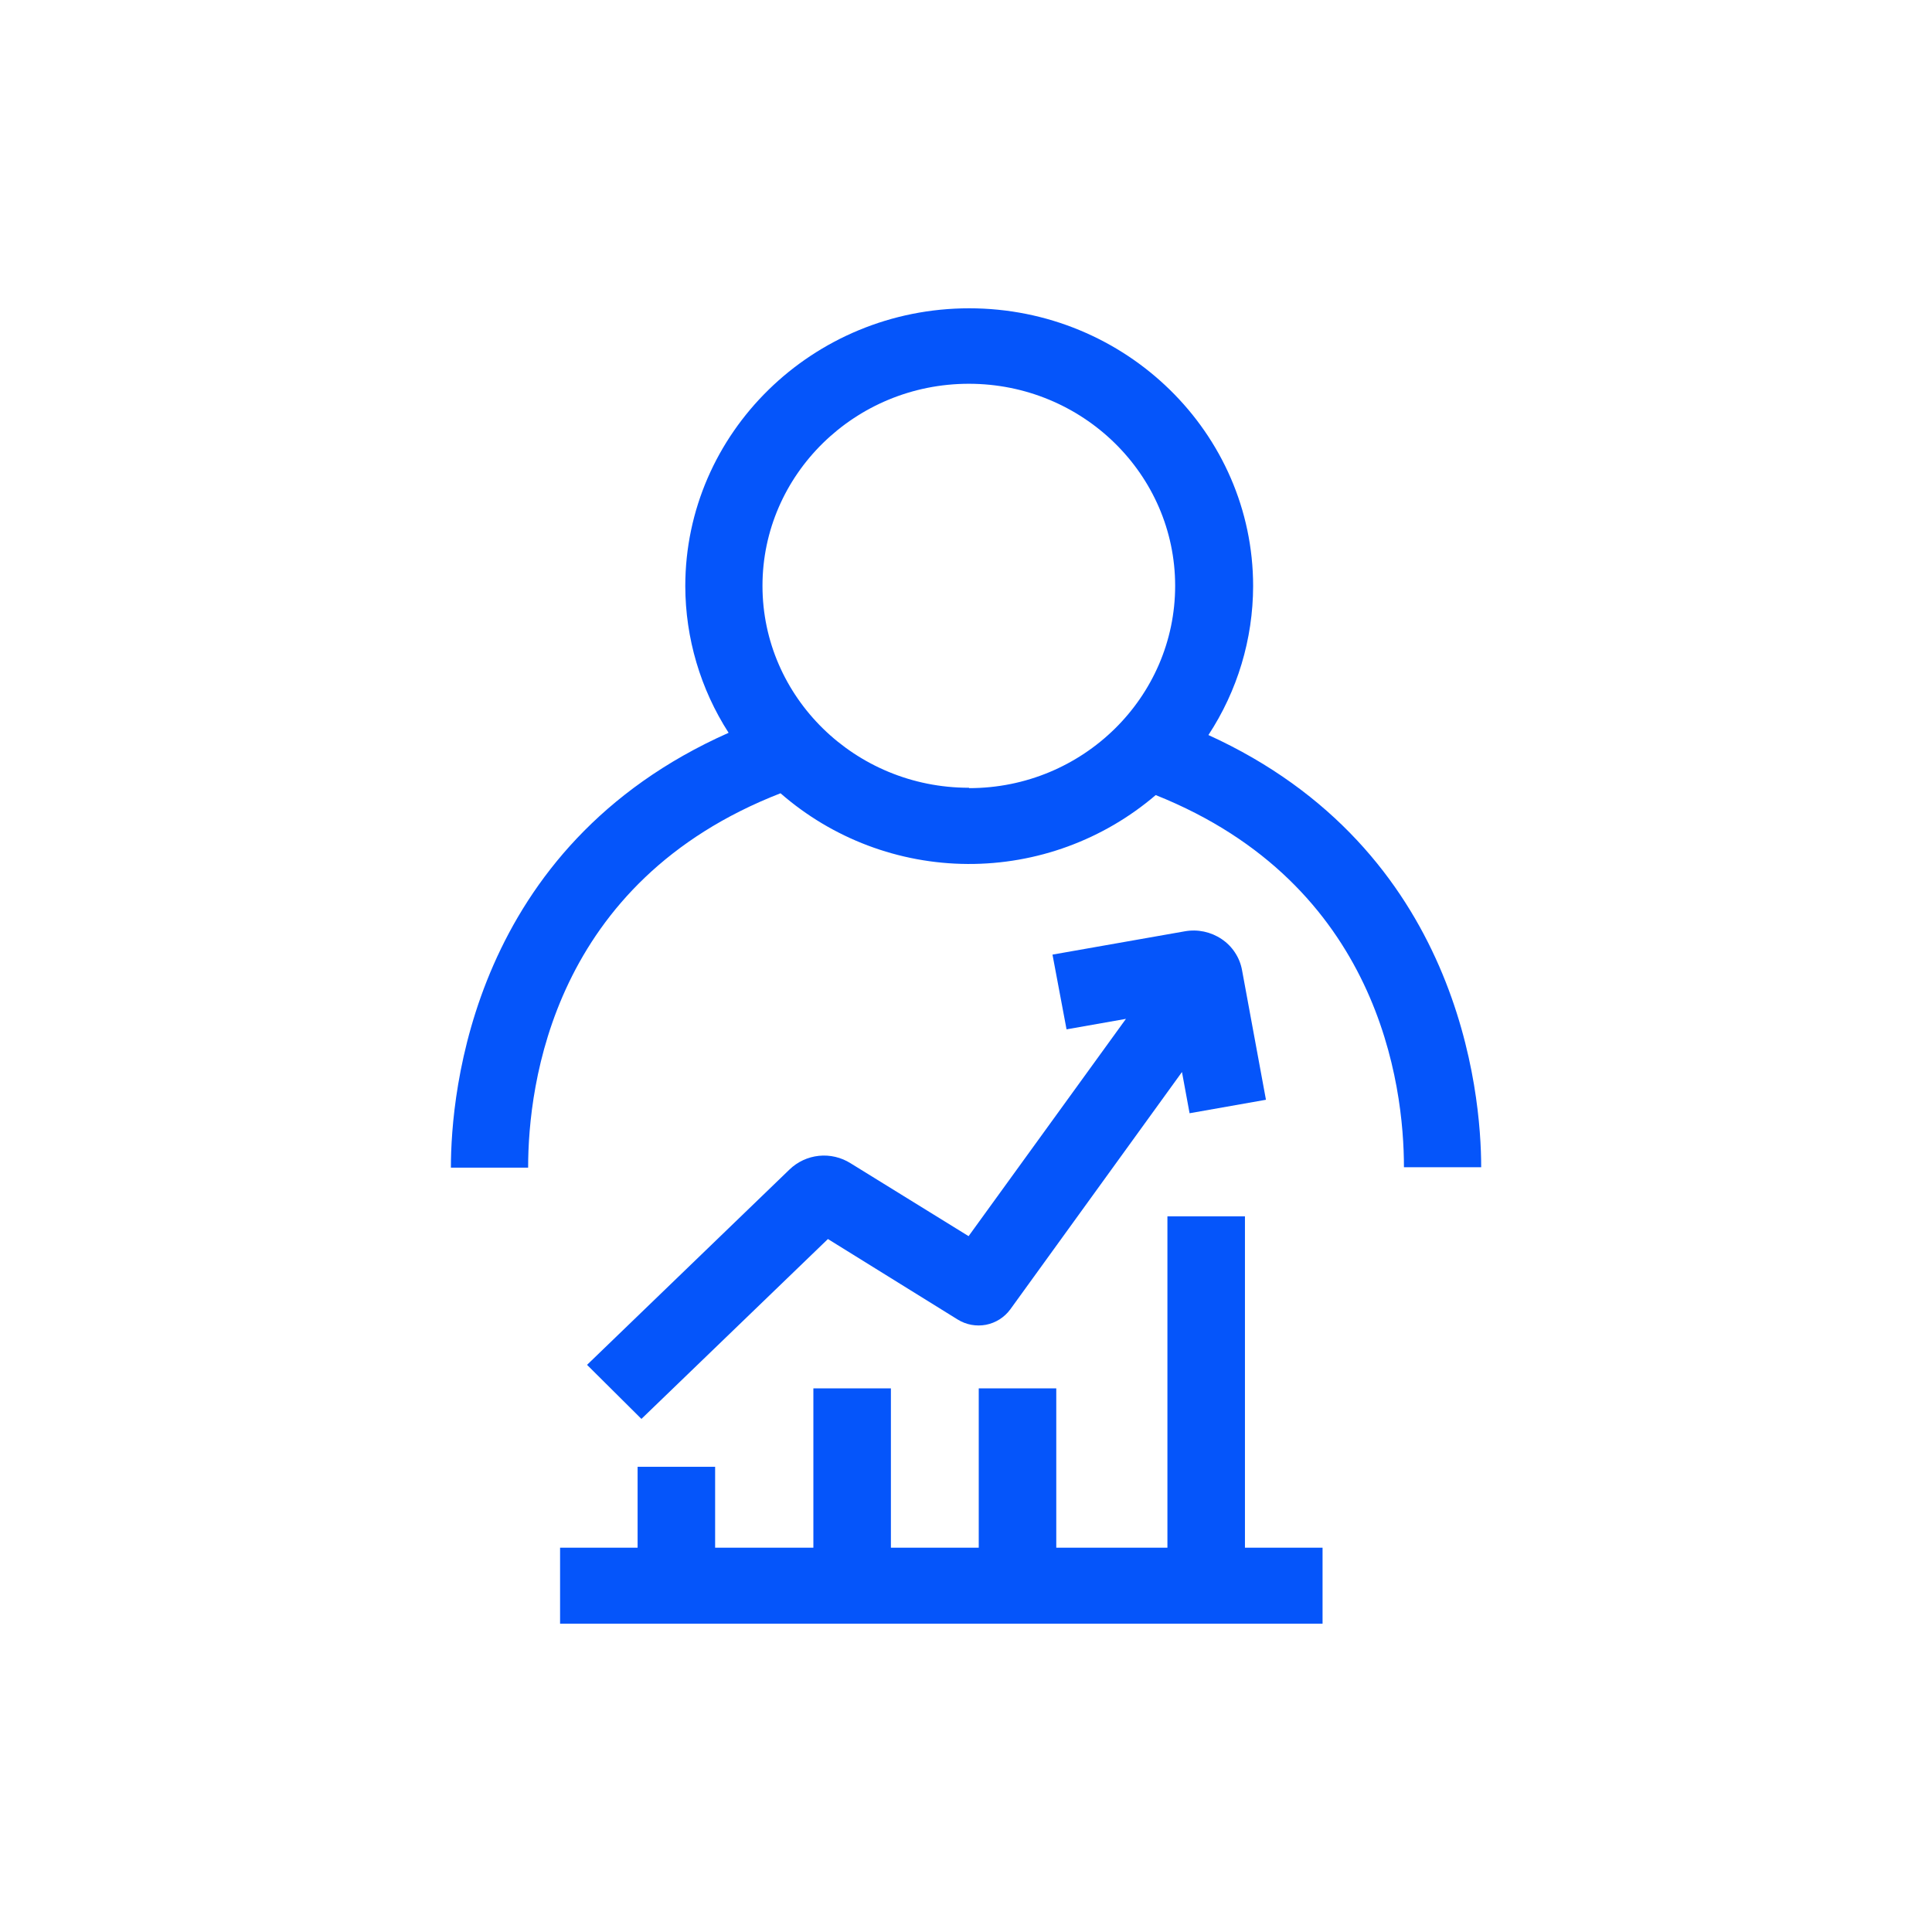 <svg width="47" height="47" viewBox="0 0 47 47" fill="none" xmlns="http://www.w3.org/2000/svg">
<path d="M29.395 17.885C30.103 16.808 30.482 15.549 30.485 14.26C30.485 10.531 27.384 7.5 23.578 7.5C19.772 7.5 16.671 10.531 16.671 14.26C16.674 15.525 17.04 16.763 17.725 17.827C11.481 20.599 10.969 26.585 10.969 28.405H12.848C12.848 26.38 13.449 21.452 18.988 19.298C20.25 20.399 21.867 21.01 23.543 21.018C25.219 21.026 26.842 20.431 28.115 19.342C33.554 21.515 34.154 26.392 34.154 28.396H36.033C36.033 26.589 35.521 20.664 29.386 17.876M23.569 19.164C20.8 19.164 18.549 16.959 18.549 14.251C18.549 11.544 20.8 9.336 23.569 9.336C26.338 9.336 28.588 11.542 28.588 14.251C28.588 16.961 26.344 19.173 23.578 19.173" fill="#0555FA"/>
<path d="M20.141 30.142L23.299 32.101C23.504 32.228 23.749 32.273 23.986 32.228C24.222 32.182 24.433 32.049 24.576 31.855L28.754 26.079L28.939 27.082L30.797 26.754L30.216 23.605C30.189 23.452 30.131 23.305 30.045 23.175C29.96 23.044 29.849 22.932 29.719 22.845C29.456 22.668 29.135 22.6 28.823 22.656L25.604 23.223L25.946 25.041L27.391 24.786L23.563 30.072L20.691 28.298C20.462 28.154 20.191 28.09 19.921 28.118C19.652 28.146 19.399 28.264 19.205 28.452L14.281 33.203L15.604 34.518L20.141 30.142Z" fill="#0555FA"/>
<path d="M30.286 37.651V29.59H28.4V37.651H25.696V33.775H23.81V37.651H21.673V33.775H19.787V37.651H17.397V35.683H15.511V37.651H13.625V39.5H32.174V37.651H30.286Z" fill="#0555FA"/>
</svg>

